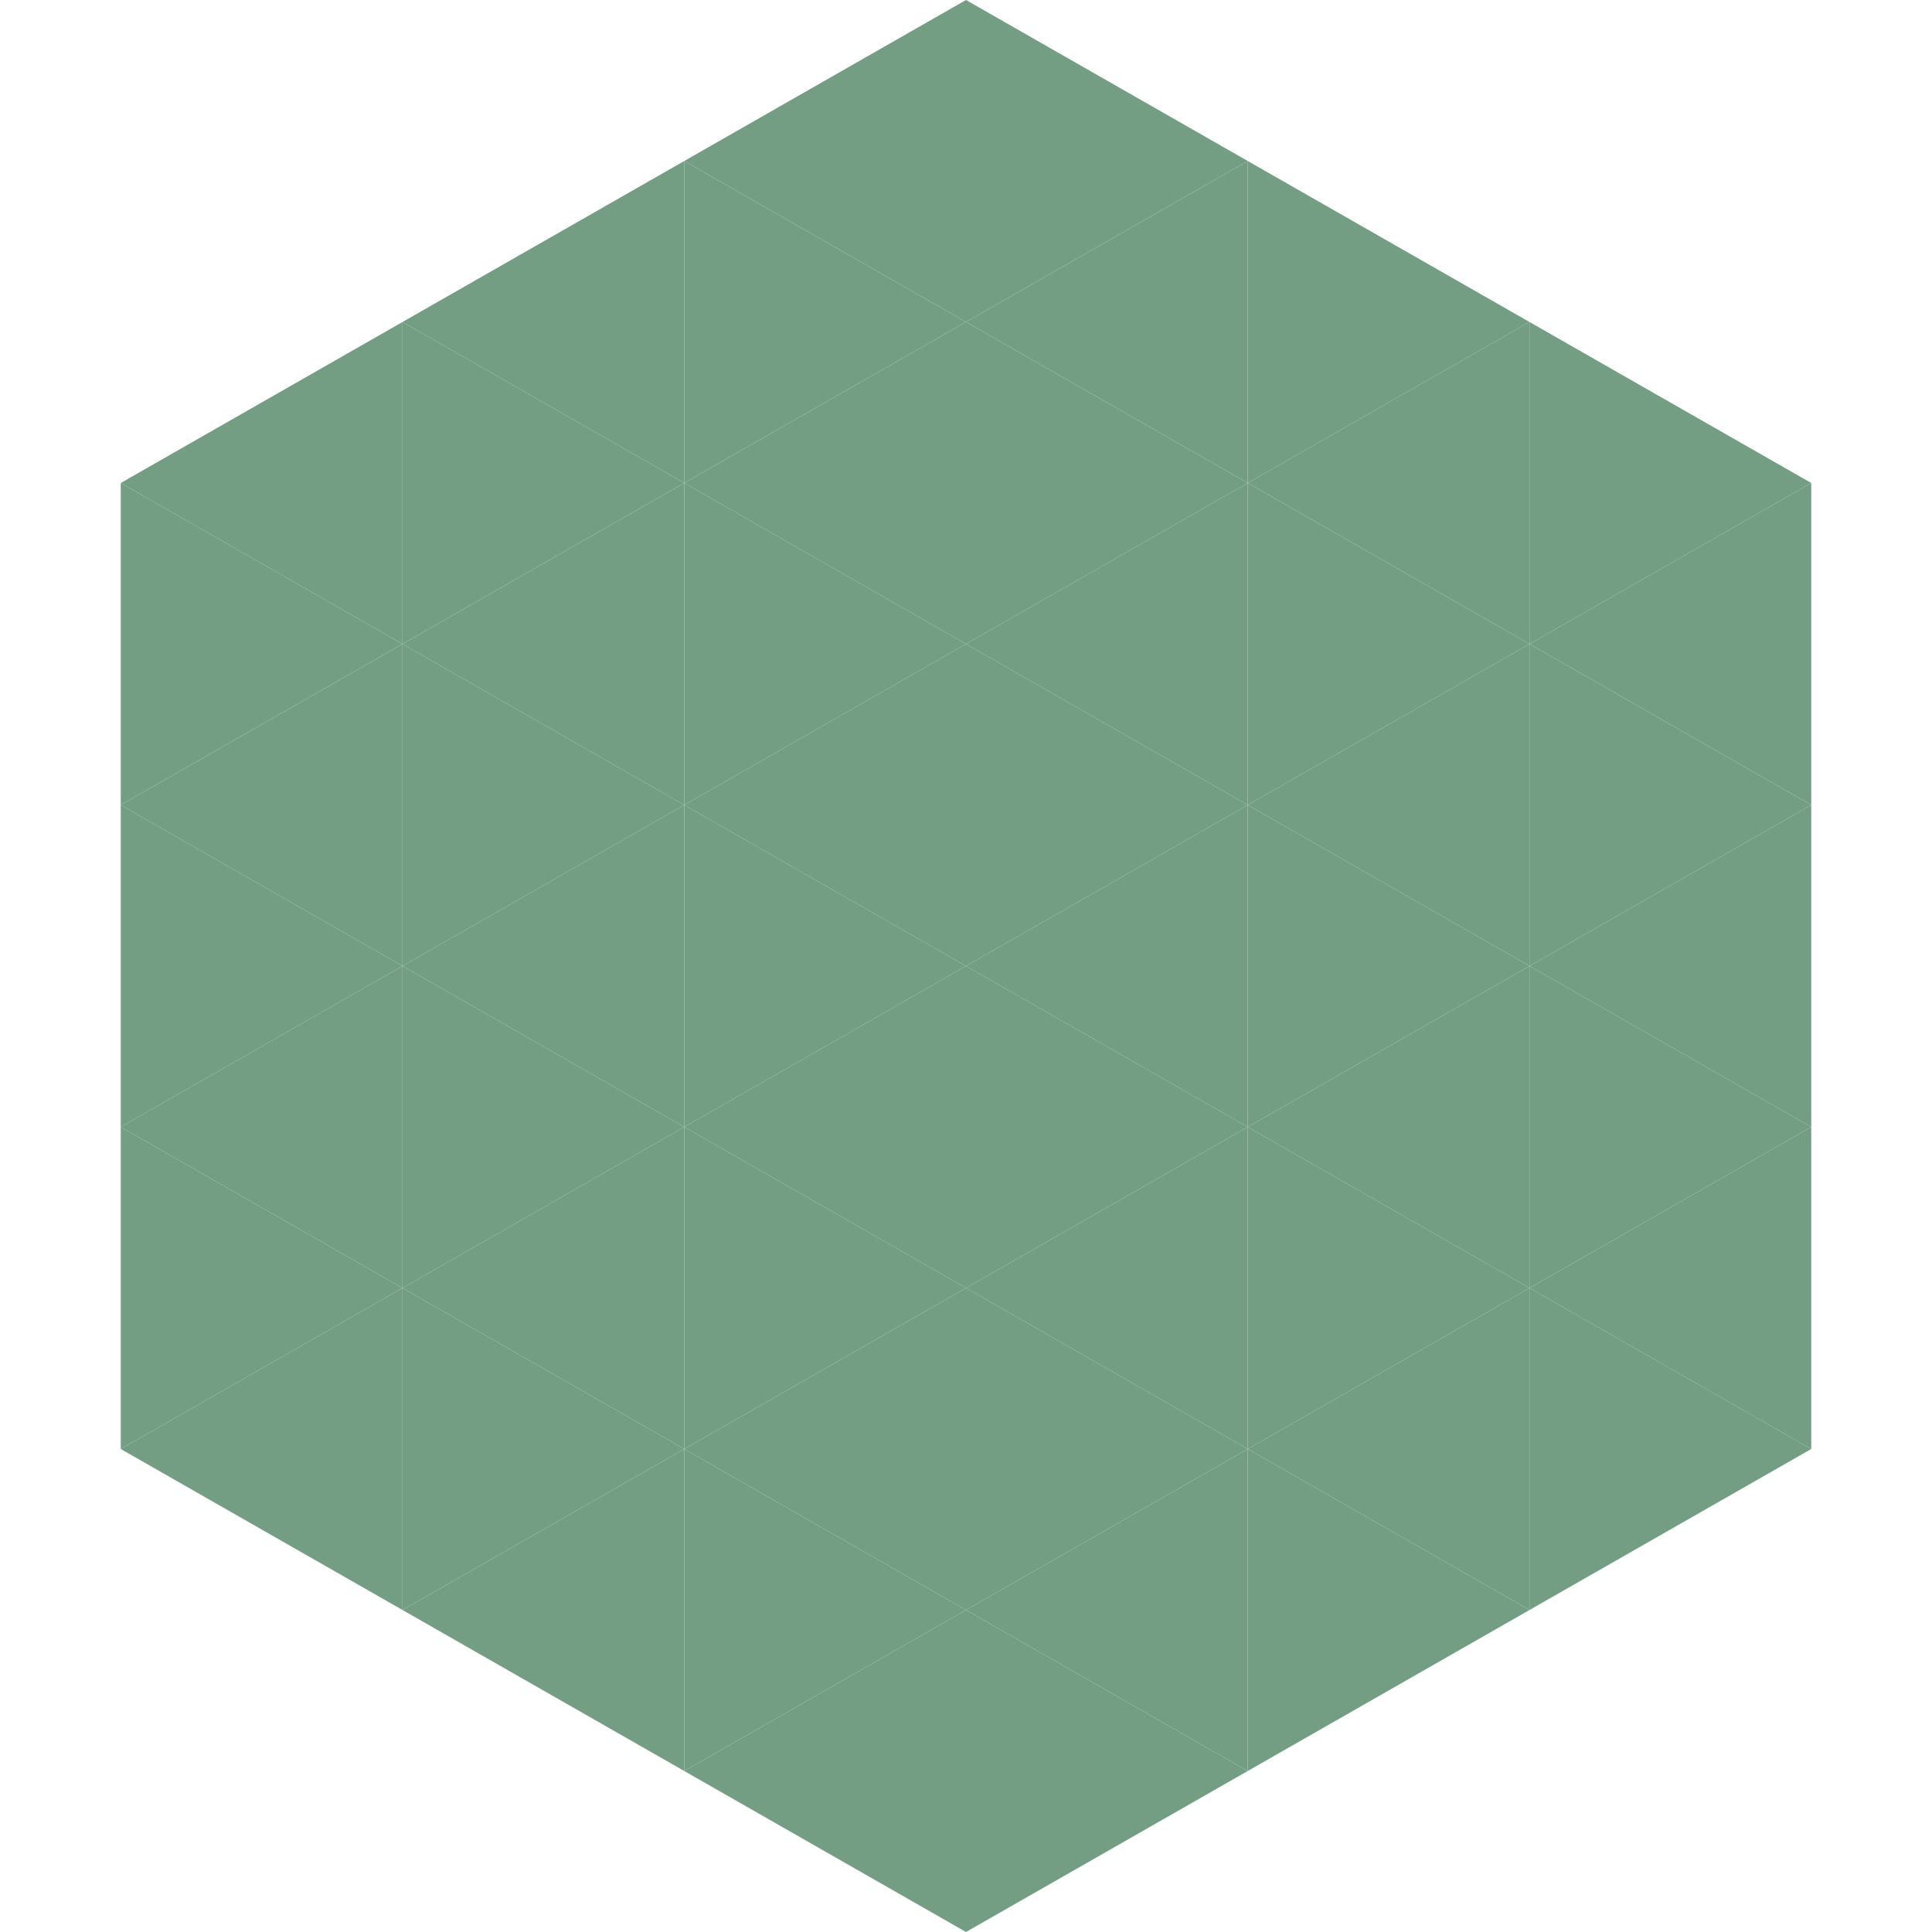 <?xml version="1.0"?>
<!-- Generated by SVGo -->
<svg width="240" height="240"
     xmlns="http://www.w3.org/2000/svg"
     xmlns:xlink="http://www.w3.org/1999/xlink">
<polygon points="50,40 15,60 50,80" style="fill:rgb(115,158,132)" />
<polygon points="190,40 225,60 190,80" style="fill:rgb(115,158,132)" />
<polygon points="15,60 50,80 15,100" style="fill:rgb(115,158,132)" />
<polygon points="225,60 190,80 225,100" style="fill:rgb(115,158,132)" />
<polygon points="50,80 15,100 50,120" style="fill:rgb(115,158,132)" />
<polygon points="190,80 225,100 190,120" style="fill:rgb(115,158,132)" />
<polygon points="15,100 50,120 15,140" style="fill:rgb(115,158,132)" />
<polygon points="225,100 190,120 225,140" style="fill:rgb(115,158,132)" />
<polygon points="50,120 15,140 50,160" style="fill:rgb(115,158,132)" />
<polygon points="190,120 225,140 190,160" style="fill:rgb(115,158,132)" />
<polygon points="15,140 50,160 15,180" style="fill:rgb(115,158,132)" />
<polygon points="225,140 190,160 225,180" style="fill:rgb(115,158,132)" />
<polygon points="50,160 15,180 50,200" style="fill:rgb(115,158,132)" />
<polygon points="190,160 225,180 190,200" style="fill:rgb(115,158,132)" />
<polygon points="15,180 50,200 15,220" style="fill:rgb(255,255,255); fill-opacity:0" />
<polygon points="225,180 190,200 225,220" style="fill:rgb(255,255,255); fill-opacity:0" />
<polygon points="50,0 85,20 50,40" style="fill:rgb(255,255,255); fill-opacity:0" />
<polygon points="190,0 155,20 190,40" style="fill:rgb(255,255,255); fill-opacity:0" />
<polygon points="85,20 50,40 85,60" style="fill:rgb(115,158,132)" />
<polygon points="155,20 190,40 155,60" style="fill:rgb(115,158,132)" />
<polygon points="50,40 85,60 50,80" style="fill:rgb(115,158,132)" />
<polygon points="190,40 155,60 190,80" style="fill:rgb(115,158,132)" />
<polygon points="85,60 50,80 85,100" style="fill:rgb(115,158,132)" />
<polygon points="155,60 190,80 155,100" style="fill:rgb(115,158,132)" />
<polygon points="50,80 85,100 50,120" style="fill:rgb(115,158,132)" />
<polygon points="190,80 155,100 190,120" style="fill:rgb(115,158,132)" />
<polygon points="85,100 50,120 85,140" style="fill:rgb(115,158,132)" />
<polygon points="155,100 190,120 155,140" style="fill:rgb(115,158,132)" />
<polygon points="50,120 85,140 50,160" style="fill:rgb(115,158,132)" />
<polygon points="190,120 155,140 190,160" style="fill:rgb(115,158,132)" />
<polygon points="85,140 50,160 85,180" style="fill:rgb(115,158,132)" />
<polygon points="155,140 190,160 155,180" style="fill:rgb(115,158,132)" />
<polygon points="50,160 85,180 50,200" style="fill:rgb(115,158,132)" />
<polygon points="190,160 155,180 190,200" style="fill:rgb(115,158,132)" />
<polygon points="85,180 50,200 85,220" style="fill:rgb(115,158,132)" />
<polygon points="155,180 190,200 155,220" style="fill:rgb(115,158,132)" />
<polygon points="120,0 85,20 120,40" style="fill:rgb(115,158,132)" />
<polygon points="120,0 155,20 120,40" style="fill:rgb(115,158,132)" />
<polygon points="85,20 120,40 85,60" style="fill:rgb(115,158,132)" />
<polygon points="155,20 120,40 155,60" style="fill:rgb(115,158,132)" />
<polygon points="120,40 85,60 120,80" style="fill:rgb(115,158,132)" />
<polygon points="120,40 155,60 120,80" style="fill:rgb(115,158,132)" />
<polygon points="85,60 120,80 85,100" style="fill:rgb(115,158,132)" />
<polygon points="155,60 120,80 155,100" style="fill:rgb(115,158,132)" />
<polygon points="120,80 85,100 120,120" style="fill:rgb(115,158,132)" />
<polygon points="120,80 155,100 120,120" style="fill:rgb(115,158,132)" />
<polygon points="85,100 120,120 85,140" style="fill:rgb(115,158,132)" />
<polygon points="155,100 120,120 155,140" style="fill:rgb(115,158,132)" />
<polygon points="120,120 85,140 120,160" style="fill:rgb(115,158,132)" />
<polygon points="120,120 155,140 120,160" style="fill:rgb(115,158,132)" />
<polygon points="85,140 120,160 85,180" style="fill:rgb(115,158,132)" />
<polygon points="155,140 120,160 155,180" style="fill:rgb(115,158,132)" />
<polygon points="120,160 85,180 120,200" style="fill:rgb(115,158,132)" />
<polygon points="120,160 155,180 120,200" style="fill:rgb(115,158,132)" />
<polygon points="85,180 120,200 85,220" style="fill:rgb(115,158,132)" />
<polygon points="155,180 120,200 155,220" style="fill:rgb(115,158,132)" />
<polygon points="120,200 85,220 120,240" style="fill:rgb(115,158,132)" />
<polygon points="120,200 155,220 120,240" style="fill:rgb(115,158,132)" />
<polygon points="85,220 120,240 85,260" style="fill:rgb(255,255,255); fill-opacity:0" />
<polygon points="155,220 120,240 155,260" style="fill:rgb(255,255,255); fill-opacity:0" />
</svg>
